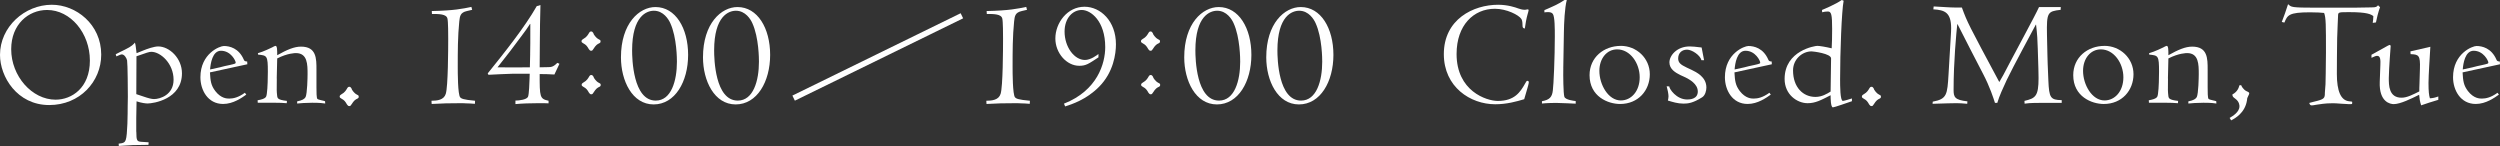 <svg width="548" height="32" viewBox="0 0 548 32" fill="none" xmlns="http://www.w3.org/2000/svg">
<rect x="0" y="0" width="548" height="32" fill="#333333" stroke="none"/>
<g clip-path="url(#clip0_61_162)">
<path d="M11.365 1.043C16.645 1.043 22.188 5.31 22.188 11.966C22.188 17.913 17.48 23.026 10.793 23.026C3.731 23.026 0 16.805 0 12.032C0 5.917 5.376 1.043 11.365 1.043ZM12.205 21.846C15.703 21.846 19.702 19.29 19.702 13.277C19.702 7.264 15.465 2.187 10.322 2.187C6.252 2.187 2.455 5.315 2.455 10.791C2.455 16.673 6.991 21.851 12.205 21.851V21.846Z" fill="white"/>
<path d="M29.883 28.872C29.883 30.887 30.049 31.023 31.027 31.089L32.571 31.19C32.571 31.393 32.571 31.56 32.535 31.762H31.928C29.305 31.762 29.002 31.798 26.045 31.995C26.045 31.762 26.045 31.691 26.01 31.489C27.184 31.388 27.356 31.155 27.554 30.684C27.959 29.641 27.989 24.802 27.989 23.253L28.025 21.203C28.025 20.095 27.989 13.975 27.858 13.236C27.721 12.629 27.22 11.925 26.713 11.925C26.481 11.925 26.207 12.062 25.504 12.361L25.367 11.89C25.635 11.723 26.713 11.217 27.382 10.883C28.926 10.144 29.331 9.638 29.569 9.339C29.736 9.845 29.736 10.042 29.938 11.657L31.351 11.085C32.257 10.716 33.77 10.179 34.676 10.179C37.132 10.179 39.886 12.766 39.886 16.061C39.886 21.775 33.568 22.681 32.353 22.681C31.948 22.681 31.042 22.58 29.933 22.211C29.933 22.783 29.867 25.369 29.867 25.875V28.867L29.883 28.872ZM29.883 20.637L31.396 21.143C32.571 21.548 33.244 21.715 33.78 21.715C35.056 21.715 38.048 20.809 38.048 17.478C38.048 13.915 35.193 11.358 33.173 11.358C32.702 11.358 32.1 11.561 29.913 12.335L29.877 20.637H29.883Z" fill="white"/>
<path d="M46.021 15.863C46.122 17.782 46.254 18.718 47.196 19.963C48.471 21.608 49.782 21.608 50.253 21.608C51.129 21.608 52.237 21.375 53.68 20.333L53.984 20.738C53.042 21.411 51.129 22.788 48.907 22.788C45.545 22.788 43.93 19.73 43.93 16.942C43.93 11.698 48.198 10.083 49.074 10.083C50.283 10.083 52.334 10.518 53.442 13.074C53.544 13.307 53.645 13.479 54.181 13.479L54.217 14.087L46.016 15.868L46.021 15.863ZM48.203 14.755C48.34 14.689 49.949 14.319 50.354 14.249C51.529 13.98 51.665 13.945 51.665 13.712C51.665 13.343 50.623 11.126 48.436 11.126C46.553 11.126 46.148 13.95 46.051 15.226L48.203 14.755Z" fill="white"/>
<path d="M60.676 17.21C60.641 19.766 60.641 20.034 60.742 20.905C60.808 21.543 60.843 21.882 62.894 22.114L62.858 22.621C62.251 22.555 61.041 22.519 60.099 22.519H56.5L56.465 21.983C58.312 21.649 58.383 21.279 58.479 20.606C58.682 19.331 58.712 16.638 58.712 15.732C58.712 12.168 58.545 12.168 56.561 11.966C56.561 11.865 56.561 11.763 56.525 11.662C57.669 11.358 59.618 10.417 59.654 10.387C59.689 10.356 60.261 10.053 60.393 10.053C60.762 10.053 60.762 10.928 60.762 12.102C62.914 10.893 64.493 10.22 65.971 10.22C69.368 10.22 69.368 12.806 69.368 15.261V19.159C69.368 20.1 69.368 21.477 69.571 21.679C69.773 21.882 71.049 22.084 71.251 22.185L71.287 22.692C70.882 22.626 70.178 22.524 68.432 22.524C67.055 22.524 65.774 22.626 65.136 22.692V22.221C66.311 21.988 66.751 21.684 66.984 21.279C67.353 20.505 67.419 16.942 67.419 16.273C67.419 14.122 67.419 11.637 64.863 11.637C64.726 11.637 63.045 11.637 60.762 12.811L60.661 17.215L60.676 17.21Z" fill="white"/>
<path d="M74.896 20.637C75.57 20.267 75.873 19.761 76.141 19.29C76.207 19.189 76.309 19.022 76.577 19.022C76.982 19.022 77.149 19.629 77.149 19.66C77.184 19.66 77.519 20.363 78.222 20.733C78.627 20.935 78.627 20.965 78.627 21.203C78.627 21.406 78.592 21.472 78.359 21.608C77.924 21.811 77.62 21.978 77.048 22.884C76.911 23.117 76.815 23.253 76.577 23.253C76.339 23.253 76.243 23.152 76.071 22.919C75.666 22.216 75.499 21.978 74.825 21.608C74.593 21.472 74.456 21.406 74.456 21.138C74.456 20.905 74.689 20.768 74.891 20.631L74.896 20.637Z" fill="white"/>
<path d="M94.659 2.419C99.534 2.318 101.448 1.913 103.331 1.513L103.498 2.151L102.354 2.419C100.876 2.754 100.81 3.528 100.673 4.707C100.339 8.003 100.339 11.328 100.339 14.623C100.339 15.868 100.339 20.707 100.876 21.345C101.144 21.613 101.513 21.851 104.136 22.084L104.1 22.757C103.26 22.692 102.688 22.656 102.217 22.656C101.746 22.621 101.341 22.621 100.84 22.621C98.755 22.621 96.674 22.656 94.619 22.788L94.583 22.084C95.829 22.084 97.307 21.917 97.712 20.571C98.218 18.991 98.248 10.756 98.248 8.539C98.248 7.598 98.248 4.743 98.081 4.07C97.848 3.062 96.234 3.062 94.684 3.062L94.649 2.425L94.659 2.419Z" fill="white"/>
<path d="M118.295 14.755L120.112 14.719C120.786 14.719 121.287 14.684 122.162 13.778L122.633 13.98L121.525 16.334C120.821 16.268 119.039 16.233 118.295 16.233C118.295 21.239 118.295 21.679 120.244 22.079V22.651C119.636 22.616 118.933 22.616 118.128 22.616C116.346 22.616 114.331 22.681 112.985 22.818V22.044C113.825 22.044 115.47 21.841 115.743 21.203C115.976 20.667 116.047 18.045 116.078 17.306L116.113 16.162H112.418C111.344 16.162 107.912 16.364 107.072 16.395L106.905 16.091C110.636 11.454 114.974 6.039 117.662 1.336C118.032 1.27 118.133 1.235 118.467 1.103C118.401 2.146 118.33 8.331 118.33 9.572L118.295 14.75V14.755ZM116.209 11.864C116.245 10.321 116.245 9.278 116.245 5.244H116.179C115.607 6.15 115.106 6.859 114.635 7.461C112.716 10.017 112.215 10.721 111.846 11.191L109.056 14.755C112.114 14.79 113.055 14.79 116.148 14.755L116.214 11.864H116.209Z" fill="white"/>
<path d="M127.908 8.509C128.581 8.139 128.885 7.633 129.154 7.162C129.219 7.061 129.321 6.894 129.589 6.894C129.994 6.894 130.161 7.501 130.161 7.532C130.196 7.532 130.53 8.235 131.234 8.605C131.639 8.807 131.639 8.838 131.639 9.076C131.639 9.278 131.604 9.344 131.371 9.481C130.935 9.683 130.632 9.85 130.06 10.756C129.923 10.989 129.827 11.126 129.589 11.126C129.351 11.126 129.255 11.024 129.083 10.791C128.678 10.088 128.511 9.85 127.837 9.481C127.604 9.344 127.468 9.278 127.468 9.01C127.468 8.777 127.701 8.64 127.903 8.504L127.908 8.509ZM127.939 18.055C128.612 17.686 128.916 17.179 129.184 16.709C129.25 16.607 129.351 16.44 129.619 16.44C130.024 16.44 130.191 17.048 130.191 17.078C130.227 17.078 130.561 17.782 131.264 18.151C131.669 18.354 131.669 18.384 131.669 18.622C131.669 18.824 131.634 18.89 131.401 19.027C130.966 19.229 130.662 19.396 130.09 20.302C129.953 20.535 129.857 20.672 129.619 20.672C129.381 20.672 129.285 20.571 129.113 20.338C128.708 19.634 128.541 19.396 127.868 19.027C127.635 18.89 127.498 18.824 127.498 18.556C127.498 18.323 127.731 18.187 127.934 18.05L127.939 18.055Z" fill="white"/>
<path d="M143.272 22.889C138.6 22.889 136.114 17.711 136.114 12.568C136.114 5.138 140.113 1.544 143.677 1.544C148.081 1.544 150.835 6.18 150.835 12.032C150.835 17.883 147.98 22.889 143.272 22.889ZM143.743 22.049C147.17 22.049 148.38 17.645 148.38 13.545C148.38 13.008 148.38 8.235 146.932 5.077C146.563 4.237 145.419 2.354 143.333 2.354C141.789 2.354 138.559 3.462 138.559 11.06C138.559 12.776 138.726 22.049 143.738 22.049H143.743Z" fill="white"/>
<path d="M161.253 22.889C156.581 22.889 154.095 17.711 154.095 12.568C154.095 5.138 158.094 1.544 161.658 1.544C166.062 1.544 168.816 6.18 168.816 12.032C168.816 17.883 165.961 22.889 161.253 22.889ZM161.724 22.049C165.151 22.049 166.361 17.645 166.361 13.545C166.361 13.008 166.361 8.235 164.913 5.077C164.544 4.237 163.4 2.354 161.314 2.354C159.77 2.354 156.54 3.462 156.54 11.06C156.54 12.776 156.707 22.049 161.719 22.049H161.724Z" fill="white"/>
<path d="M216.28 2.419C221.155 2.318 223.069 1.913 224.952 1.513L225.119 2.151L223.975 2.419C222.496 2.754 222.431 3.528 222.294 4.707C221.96 8.003 221.96 11.328 221.96 14.623C221.96 15.868 221.96 20.707 222.496 21.345C222.765 21.613 223.134 21.851 225.757 22.084L225.721 22.757C224.881 22.692 224.309 22.656 223.838 22.656C223.367 22.621 222.962 22.621 222.461 22.621C220.375 22.621 218.295 22.656 216.24 22.788L216.204 22.084C217.449 22.084 218.928 21.917 219.333 20.571C219.839 18.991 219.869 10.756 219.869 8.539C219.869 7.598 219.869 4.743 219.702 4.07C219.469 3.062 217.854 3.062 216.305 3.062L216.27 2.425L216.28 2.419Z" fill="white"/>
<path d="M233.223 22.722C240.554 19.832 242.265 13.915 242.265 10.321C242.265 4.606 239.106 2.187 237.121 2.187C235.137 2.187 233.355 3.968 233.355 6.924C233.355 10.285 235.471 13.145 237.825 13.145C239.07 13.145 240.447 12.102 240.781 11.834V12.573C238.594 14.021 238.022 14.421 236.58 14.421C233.79 14.421 231.335 11.632 231.335 8.438C231.335 5.011 233.957 1.478 237.724 1.478C241.252 1.478 244.614 4.637 244.614 9.713C244.614 11.728 244.107 15.863 240.847 19.093C238.088 21.851 234.929 22.859 233.487 23.329L233.218 22.722H233.223Z" fill="white"/>
<path d="M250.536 8.509C251.21 8.139 251.513 7.633 251.782 7.162C251.847 7.061 251.949 6.894 252.217 6.894C252.622 6.894 252.789 7.501 252.789 7.532C252.824 7.532 253.159 8.235 253.862 8.605C254.267 8.807 254.267 8.838 254.267 9.076C254.267 9.278 254.232 9.344 253.999 9.481C253.564 9.683 253.26 9.85 252.688 10.756C252.551 10.989 252.455 11.126 252.217 11.126C251.979 11.126 251.883 11.024 251.711 10.791C251.306 10.088 251.139 9.85 250.465 9.481C250.233 9.344 250.096 9.278 250.096 9.01C250.096 8.777 250.329 8.64 250.531 8.504L250.536 8.509ZM250.572 18.055C251.245 17.686 251.549 17.179 251.817 16.709C251.883 16.607 251.984 16.44 252.252 16.44C252.657 16.44 252.824 17.048 252.824 17.078C252.86 17.078 253.194 17.782 253.898 18.151C254.303 18.354 254.303 18.384 254.303 18.622C254.303 18.824 254.267 18.89 254.034 19.027C253.599 19.229 253.295 19.396 252.723 20.302C252.587 20.535 252.49 20.672 252.252 20.672C252.015 20.672 251.918 20.571 251.746 20.338C251.341 19.634 251.174 19.396 250.501 19.027C250.268 18.89 250.131 18.824 250.131 18.556C250.131 18.323 250.364 18.187 250.567 18.05L250.572 18.055Z" fill="white"/>
<path d="M266.741 22.889C262.068 22.889 259.583 17.711 259.583 12.568C259.583 5.138 263.582 1.544 267.146 1.544C271.55 1.544 274.304 6.18 274.304 12.032C274.304 17.883 271.449 22.889 266.741 22.889ZM267.212 22.049C270.639 22.049 271.849 17.645 271.849 13.545C271.849 13.008 271.849 8.235 270.401 5.077C270.031 4.237 268.887 2.354 266.802 2.354C265.258 2.354 262.028 3.462 262.028 11.06C262.028 12.776 262.195 22.049 267.207 22.049H267.212Z" fill="white"/>
<path d="M284.722 22.889C280.049 22.889 277.564 17.711 277.564 12.568C277.564 5.138 281.563 1.544 285.127 1.544C289.531 1.544 292.285 6.18 292.285 12.032C292.285 17.883 289.43 22.889 284.722 22.889ZM285.193 22.049C288.62 22.049 289.83 17.645 289.83 13.545C289.83 13.008 289.83 8.235 288.382 5.077C288.012 4.237 286.868 2.354 284.783 2.354C283.239 2.354 280.009 3.462 280.009 11.06C280.009 12.776 280.176 22.049 285.188 22.049H285.193Z" fill="white"/>
<path d="M334.104 21.745C332.424 22.251 330.272 22.854 327.751 22.854C322.304 22.854 316.488 19.057 316.488 11.865C316.488 4.201 322.977 1.043 328.389 1.043C330.505 1.043 332.186 1.615 332.793 1.848C333.097 1.949 333.669 2.151 334.271 2.151C334.373 2.151 334.778 2.05 334.879 2.05C335.015 2.05 335.081 2.187 335.081 2.187C335.081 2.222 334.914 3.062 334.848 3.128C334.58 4.07 334.378 5.214 334.241 6.256C333.806 6.19 333.735 5.988 333.735 5.553C333.735 4.647 333.598 4.343 333.466 4.14C332.93 3.3 330.272 1.923 327.685 1.923C323.013 1.923 319.282 5.522 319.282 11.839C319.282 19.938 325.802 22.125 328.323 22.125C332.019 22.125 333.264 20.176 334.373 18.192C334.575 17.822 334.641 17.721 334.808 17.721C334.945 17.721 335.112 17.787 335.112 18.025C335.112 18.293 334.879 19.098 334.808 19.336L334.104 21.755V21.745Z" fill="white"/>
<path d="M342.675 14.922C342.639 16.501 342.675 20.47 342.907 21.209C343.14 21.912 345.059 22.115 345.393 22.15V22.722C344.922 22.722 342.3 22.555 341.055 22.555C340.619 22.555 338.939 22.59 337.997 22.692V22.185C339.678 21.882 340.214 21.279 340.381 19.832C340.548 18.759 340.817 12.437 340.817 7.998C340.817 6.282 340.817 3.66 340.381 3.057C340.179 2.754 339.809 2.652 339.273 2.652C338.939 2.652 338.767 2.688 338.534 2.718V2.212C340.214 1.508 341.763 0.835 342.938 -0.005H343.444C342.973 1.741 342.837 5.102 342.806 7.021L342.67 14.922H342.675Z" fill="white"/>
<path d="M355.285 10.053C358.712 10.053 361.638 12.74 361.638 16.273C361.638 19.806 359.117 22.793 355.118 22.793C352.495 22.793 348.43 21.178 348.43 16.476C348.43 12.578 351.559 10.058 355.29 10.058L355.285 10.053ZM355.285 22.018C357.537 22.018 359.421 20.034 359.421 16.941C359.421 13.849 357.335 10.822 354.48 10.822C352.227 10.822 350.582 12.806 350.582 15.529C350.582 18.556 352.531 22.018 355.29 22.018H355.285Z" fill="white"/>
<path d="M365.905 18.956C365.905 19.462 367.449 21.811 369.839 21.811C370.309 21.811 372.157 21.775 372.157 20.065C372.157 18.354 370.239 17.377 369.535 17.007L368.29 16.435C367.282 15.929 365.936 15.16 365.936 13.677C365.936 12.194 367.551 10.179 370.375 10.179C370.947 10.179 371.651 10.245 372.998 10.412L373.534 13.201H372.962C372.658 12.057 370.846 10.883 369.803 10.883C368.629 10.883 367.854 11.657 367.854 12.801C367.854 13.742 368.391 14.178 369.737 14.816L370.745 15.286C371.853 15.823 374.04 16.866 374.04 19.184C374.04 19.822 373.807 20.9 373.099 21.335C371.114 22.58 370.041 22.712 369.029 22.712C367.718 22.712 366.609 22.342 365.602 22.039C365.667 21.704 365.738 21.431 365.738 21.097C365.738 20.626 365.505 19.452 365.333 18.91L365.905 18.946V18.956Z" fill="white"/>
<path d="M380.191 15.863C380.292 17.782 380.424 18.718 381.365 19.963C382.641 21.608 383.952 21.608 384.423 21.608C385.299 21.608 386.407 21.375 387.85 20.333L388.154 20.738C387.212 21.411 385.299 22.788 383.077 22.788C379.715 22.788 378.1 19.73 378.1 16.942C378.1 11.698 382.368 10.083 383.244 10.083C384.453 10.083 386.504 10.518 387.612 13.074C387.714 13.307 387.815 13.479 388.351 13.479L388.387 14.087L380.186 15.868L380.191 15.863ZM382.378 14.755C382.515 14.689 384.124 14.319 384.529 14.249C385.704 13.98 385.841 13.945 385.841 13.712C385.841 13.343 384.798 11.126 382.611 11.126C380.728 11.126 380.323 13.95 380.226 15.226L382.378 14.755Z" fill="white"/>
<path d="M398.344 10.053C398.815 10.053 400.126 10.255 401.503 10.589C401.569 9.379 401.604 8.235 401.604 6.352C401.604 3.194 401.437 2.521 400.663 2.521C400.192 2.521 399.823 2.587 399.418 2.688L399.382 2.182C399.787 2.015 402.338 0.972 403.72 -0.005L404.125 0.162C403.69 2.379 403.351 11.389 403.351 17.407C403.351 18.784 403.351 22.115 403.958 22.115C404.227 22.115 405.538 21.71 405.943 21.578V22.185C404.87 22.555 402.075 23.532 401.777 23.532C401.27 23.532 401.27 21.416 401.27 20.875C399.119 21.983 397.909 22.621 396.228 22.621C393.94 22.621 391.186 20.738 391.186 17.311C391.186 11.024 397.944 10.053 398.344 10.053ZM401.372 12.806C401.372 11.733 397.438 11.262 397.104 11.262C394.988 11.262 393.034 13.044 393.034 15.428C393.034 19.159 395.251 21.244 397.944 21.244C399.357 21.244 400.465 20.571 401.27 20.07L401.372 12.811V12.806Z" fill="white"/>
<path d="M408.565 20.637C409.238 20.267 409.542 19.761 409.81 19.29C409.876 19.189 409.977 19.022 410.246 19.022C410.651 19.022 410.818 19.629 410.818 19.66C410.853 19.66 411.187 20.363 411.891 20.733C412.296 20.935 412.296 20.965 412.296 21.203C412.296 21.406 412.26 21.472 412.028 21.608C411.592 21.811 411.289 21.978 410.717 22.884C410.58 23.117 410.484 23.253 410.246 23.253C410.008 23.253 409.912 23.152 409.739 22.919C409.335 22.216 409.167 21.978 408.494 21.608C408.261 21.472 408.125 21.406 408.125 21.138C408.125 20.905 408.357 20.768 408.56 20.631L408.565 20.637Z" fill="white"/>
<path d="M448.8 12.27C448.835 13.343 448.835 13.95 449.002 17.68C449.169 21.411 449.438 21.917 451.928 21.948V22.555H446.922C444.872 22.555 444.335 22.656 443.793 22.722L443.758 22.114C446.178 21.543 446.851 21.107 446.851 17.108C446.851 16.537 446.851 15.863 446.816 15.094L446.679 10.655C446.613 8.671 446.578 7.765 446.309 5.411H446.243C445.236 7.329 441.369 14.421 439.855 17.579C439.05 19.326 438.275 20.976 437.805 22.555H437.298C436.964 21.512 436.19 19.057 434.676 16.167C432.793 12.568 430.945 8.939 429.098 5.31H429.032C428.829 7.294 428.227 13.408 428.227 19.695C428.227 21.274 428.46 21.912 431.254 22.216L431.219 22.752C430.95 22.717 430.444 22.686 429.943 22.651C429.472 22.616 429.037 22.616 428.9 22.616L426.916 22.651C426.445 22.651 424.157 22.752 423.62 22.752L423.656 22.282C426.784 21.71 426.85 20.738 427.118 16.334L427.624 7.765C427.66 7.061 427.69 6.722 427.69 6.185C427.69 2.723 426.278 2.187 423.792 2.05L423.858 1.412C424.364 1.448 425.271 1.513 426.212 1.549C427.154 1.615 428.095 1.65 428.596 1.65H430.044C431.254 4.945 431.457 5.315 438.245 17.984C438.883 16.911 439.222 16.304 440.665 13.515C441.541 11.799 446.076 3.498 446.952 1.549H451.726L451.69 2.156C448.835 2.49 448.597 2.693 448.699 7.704L448.8 12.275V12.27Z" fill="white"/>
<path d="M461.309 10.053C464.736 10.053 467.662 12.74 467.662 16.273C467.662 19.806 465.141 22.793 461.142 22.793C458.519 22.793 454.454 21.178 454.454 16.476C454.454 12.578 457.583 10.058 461.314 10.058L461.309 10.053ZM461.309 22.018C463.561 22.018 465.445 20.034 465.445 16.941C465.445 13.849 463.359 10.822 460.504 10.822C458.251 10.822 456.606 12.806 456.606 15.529C456.606 18.556 458.555 22.018 461.314 22.018H461.309Z" fill="white"/>
<path d="M475.225 17.21C475.19 19.766 475.19 20.034 475.291 20.905C475.357 21.543 475.392 21.882 477.442 22.114L477.407 22.621C476.799 22.555 475.589 22.519 474.648 22.519H471.049L471.013 21.983C472.861 21.649 472.932 21.279 473.028 20.606C473.23 19.331 473.261 16.638 473.261 15.732C473.261 12.168 473.094 12.168 471.109 11.966C471.109 11.865 471.109 11.763 471.074 11.662C472.218 11.358 474.167 10.417 474.202 10.387C474.238 10.356 474.81 10.053 474.942 10.053C475.311 10.053 475.311 10.928 475.311 12.102C477.463 10.893 479.042 10.22 480.52 10.22C483.917 10.22 483.917 12.806 483.917 15.261V19.159C483.917 20.1 483.917 21.477 484.119 21.679C484.322 21.882 485.598 22.084 485.8 22.185L485.835 22.692C485.43 22.626 484.727 22.524 482.98 22.524C481.603 22.524 480.323 22.626 479.685 22.692V22.221C480.859 21.988 481.3 21.684 481.533 21.279C481.902 20.505 481.968 16.942 481.968 16.273C481.968 14.122 481.968 11.637 479.411 11.637C479.275 11.637 477.594 11.637 475.311 12.811L475.21 17.215L475.225 17.21Z" fill="white"/>
<path d="M488.736 25.85C489.44 25.415 490.888 24.575 490.888 23.294C490.888 23.127 490.888 22.287 489.946 21.613C489.541 21.31 489.338 21.178 489.338 20.707C490.483 20.1 490.751 19.194 490.882 18.693C491.019 18.693 491.115 18.693 491.252 18.657C491.657 19.599 492.325 19.933 492.396 19.968C492.933 20.201 493.034 20.272 493.034 20.505C493.034 20.672 492.629 21.345 492.599 21.512L492.533 22.018C492.097 24.741 489.976 25.916 489.07 26.387L488.736 25.85Z" fill="white"/>
<path d="M500.167 4.809C500.805 3.164 500.972 2.657 501.544 0.911C501.913 1.245 502.08 1.448 502.855 1.549C503.629 1.65 504.971 1.686 507.629 1.686H515.931C516.538 1.686 519.327 1.62 519.864 1.62C520.871 1.62 520.973 1.483 521.276 1.149C521.443 1.382 521.509 1.417 521.712 1.554C521.342 2.531 520.937 4.176 520.806 4.915L520.102 5.016C520.203 4.378 520.203 4.176 520.239 3.538C519.732 3.133 518.862 2.662 515.03 2.662C512.741 2.662 512.544 2.662 512.509 3.3C512.473 4.409 512.372 6.023 512.306 8.377C512.271 9.653 512.24 15.099 512.24 16.208C512.24 19.974 513.114 21.968 514.862 22.191C515.536 22.256 515.602 22.256 515.602 22.393C515.602 22.428 515.602 22.727 515.566 22.798C515.333 22.833 515.131 22.833 514.928 22.833C514.695 22.833 513.951 22.767 513.182 22.732C512.443 22.666 511.704 22.631 511.4 22.631C510.696 22.631 509.82 22.631 507.902 22.934C507.062 23.071 506.96 23.102 506.758 23.102C506.388 23.102 506.322 22.934 506.186 22.565C506.489 22.464 506.657 22.428 507.193 22.297C509.512 21.76 509.613 21.558 509.613 20.313C509.613 20.211 509.714 18.733 509.75 18.465C509.75 18.096 509.851 14.836 509.851 11.505C509.851 5.487 509.851 3.877 509.446 2.835C508.742 2.769 507.902 2.698 506.353 2.698C501.68 2.698 501.412 3.336 500.739 4.95L500.167 4.814V4.809Z" fill="white"/>
<path d="M519.834 12.001L523.463 9.987C523.642 9.896 523.753 9.85 523.797 9.85C523.934 9.85 524.03 9.951 524.03 10.154L523.828 12.978C523.762 14.087 523.625 16.071 523.625 17.114C523.625 18.693 523.625 21.416 526.414 21.416C527.66 21.416 528.935 20.712 530.312 20.039C530.312 19.837 530.312 18.794 530.348 18.425L530.449 15.064C530.55 12.108 530.181 11.935 528.399 11.87L528.363 11.262L532.732 10.255C532.631 12.072 532.327 16.608 532.327 18.187C532.327 20.034 532.428 20.875 532.631 21.548C533.335 21.512 533.841 21.381 534.479 21.143V21.882C533.406 22.185 531.654 22.757 530.712 23.091C530.409 22.15 530.343 21.512 530.277 20.773C528.596 21.613 526.141 22.823 524.698 22.823C523.995 22.823 521.469 22.418 521.641 17.949L521.777 14.254C521.813 13.277 521.843 12.239 521.074 12.239C520.77 12.239 520.502 12.376 519.828 12.675V12.001H519.834Z" fill="white"/>
<path d="M539.799 15.863C539.9 17.782 540.032 18.718 540.974 19.963C542.249 21.608 543.56 21.608 544.031 21.608C544.907 21.608 546.016 21.375 547.458 20.333L547.762 20.738C546.821 21.411 544.907 22.788 542.685 22.788C539.323 22.788 537.708 19.73 537.708 16.942C537.708 11.698 541.976 10.083 542.852 10.083C544.062 10.083 546.112 10.518 547.22 13.074C547.322 13.307 547.423 13.479 547.959 13.479L547.995 14.087L539.794 15.868L539.799 15.863ZM541.986 14.755C542.123 14.689 543.733 14.319 544.137 14.249C545.312 13.98 545.449 13.945 545.449 13.712C545.449 13.343 544.406 11.126 542.219 11.126C540.336 11.126 539.931 13.95 539.835 15.226L541.986 14.755Z" fill="white"/>
<path d="M210.574 2.901L173.69 20.953L174.235 22.066L211.119 4.015L210.574 2.901Z" fill="white"/>
</g>
<defs>
<clipPath id="clip0_61_162">
<rect width="548" height="32" fill="white"/>
</clipPath>
</defs>
</svg>
